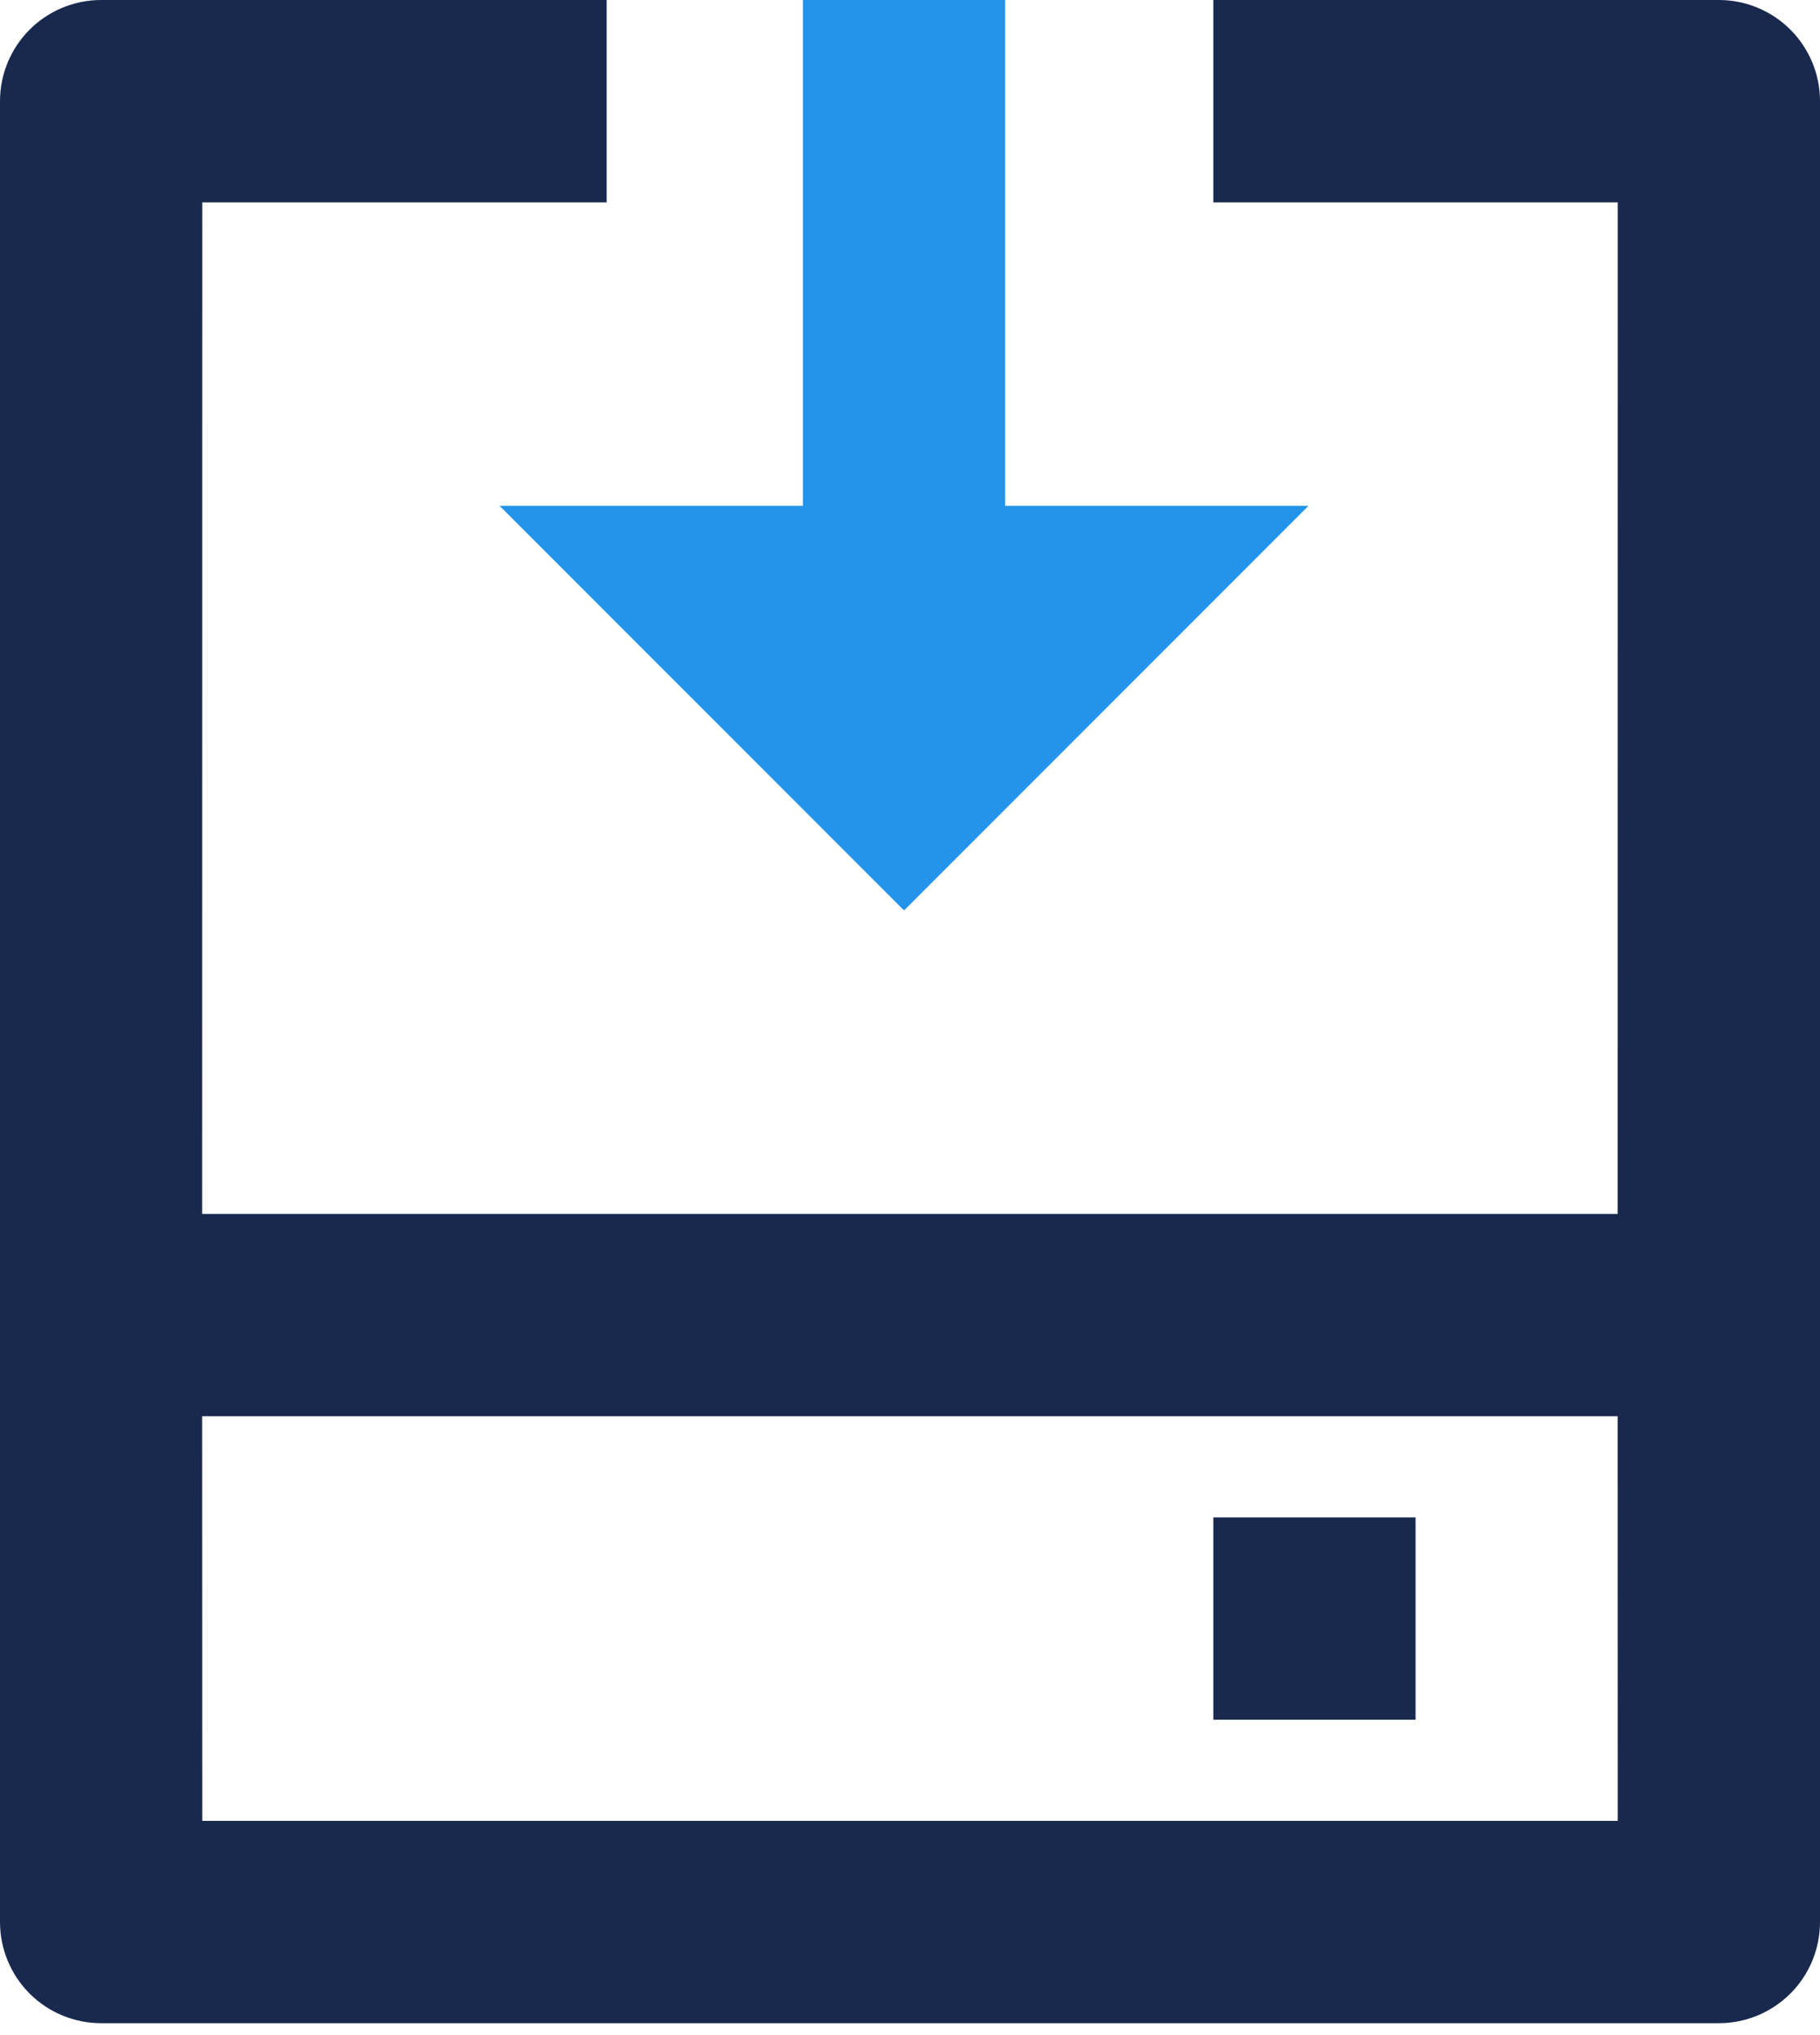 <svg width="51" height="57" viewBox="0 0 51 57" fill="none" xmlns="http://www.w3.org/2000/svg">
<path d="M17 0V5.667H5.667L5.664 34H45.331L45.333 5.667H34V0H48.167C48.918 0 49.639 0.299 50.17 0.83C50.702 1.361 51 2.082 51 2.833V53.833C51 54.585 50.702 55.306 50.17 55.837C49.639 56.368 48.918 56.667 48.167 56.667H2.833C2.082 56.667 1.361 56.368 0.83 55.837C0.299 55.306 0 54.585 0 53.833V2.833C0 2.082 0.299 1.361 0.83 0.83C1.361 0.299 2.082 0 2.833 0H17ZM45.331 39.667H5.664L5.667 51H45.333L45.331 39.667ZM39.667 42.5V48.167H34V42.5H39.667Z" fill="#19294E"/>
<path d="M28.167 0V14.167H36.667L25.333 25.5L14 14.167H22.5V0H28.167Z" fill="#2493EA"/>
</svg>
